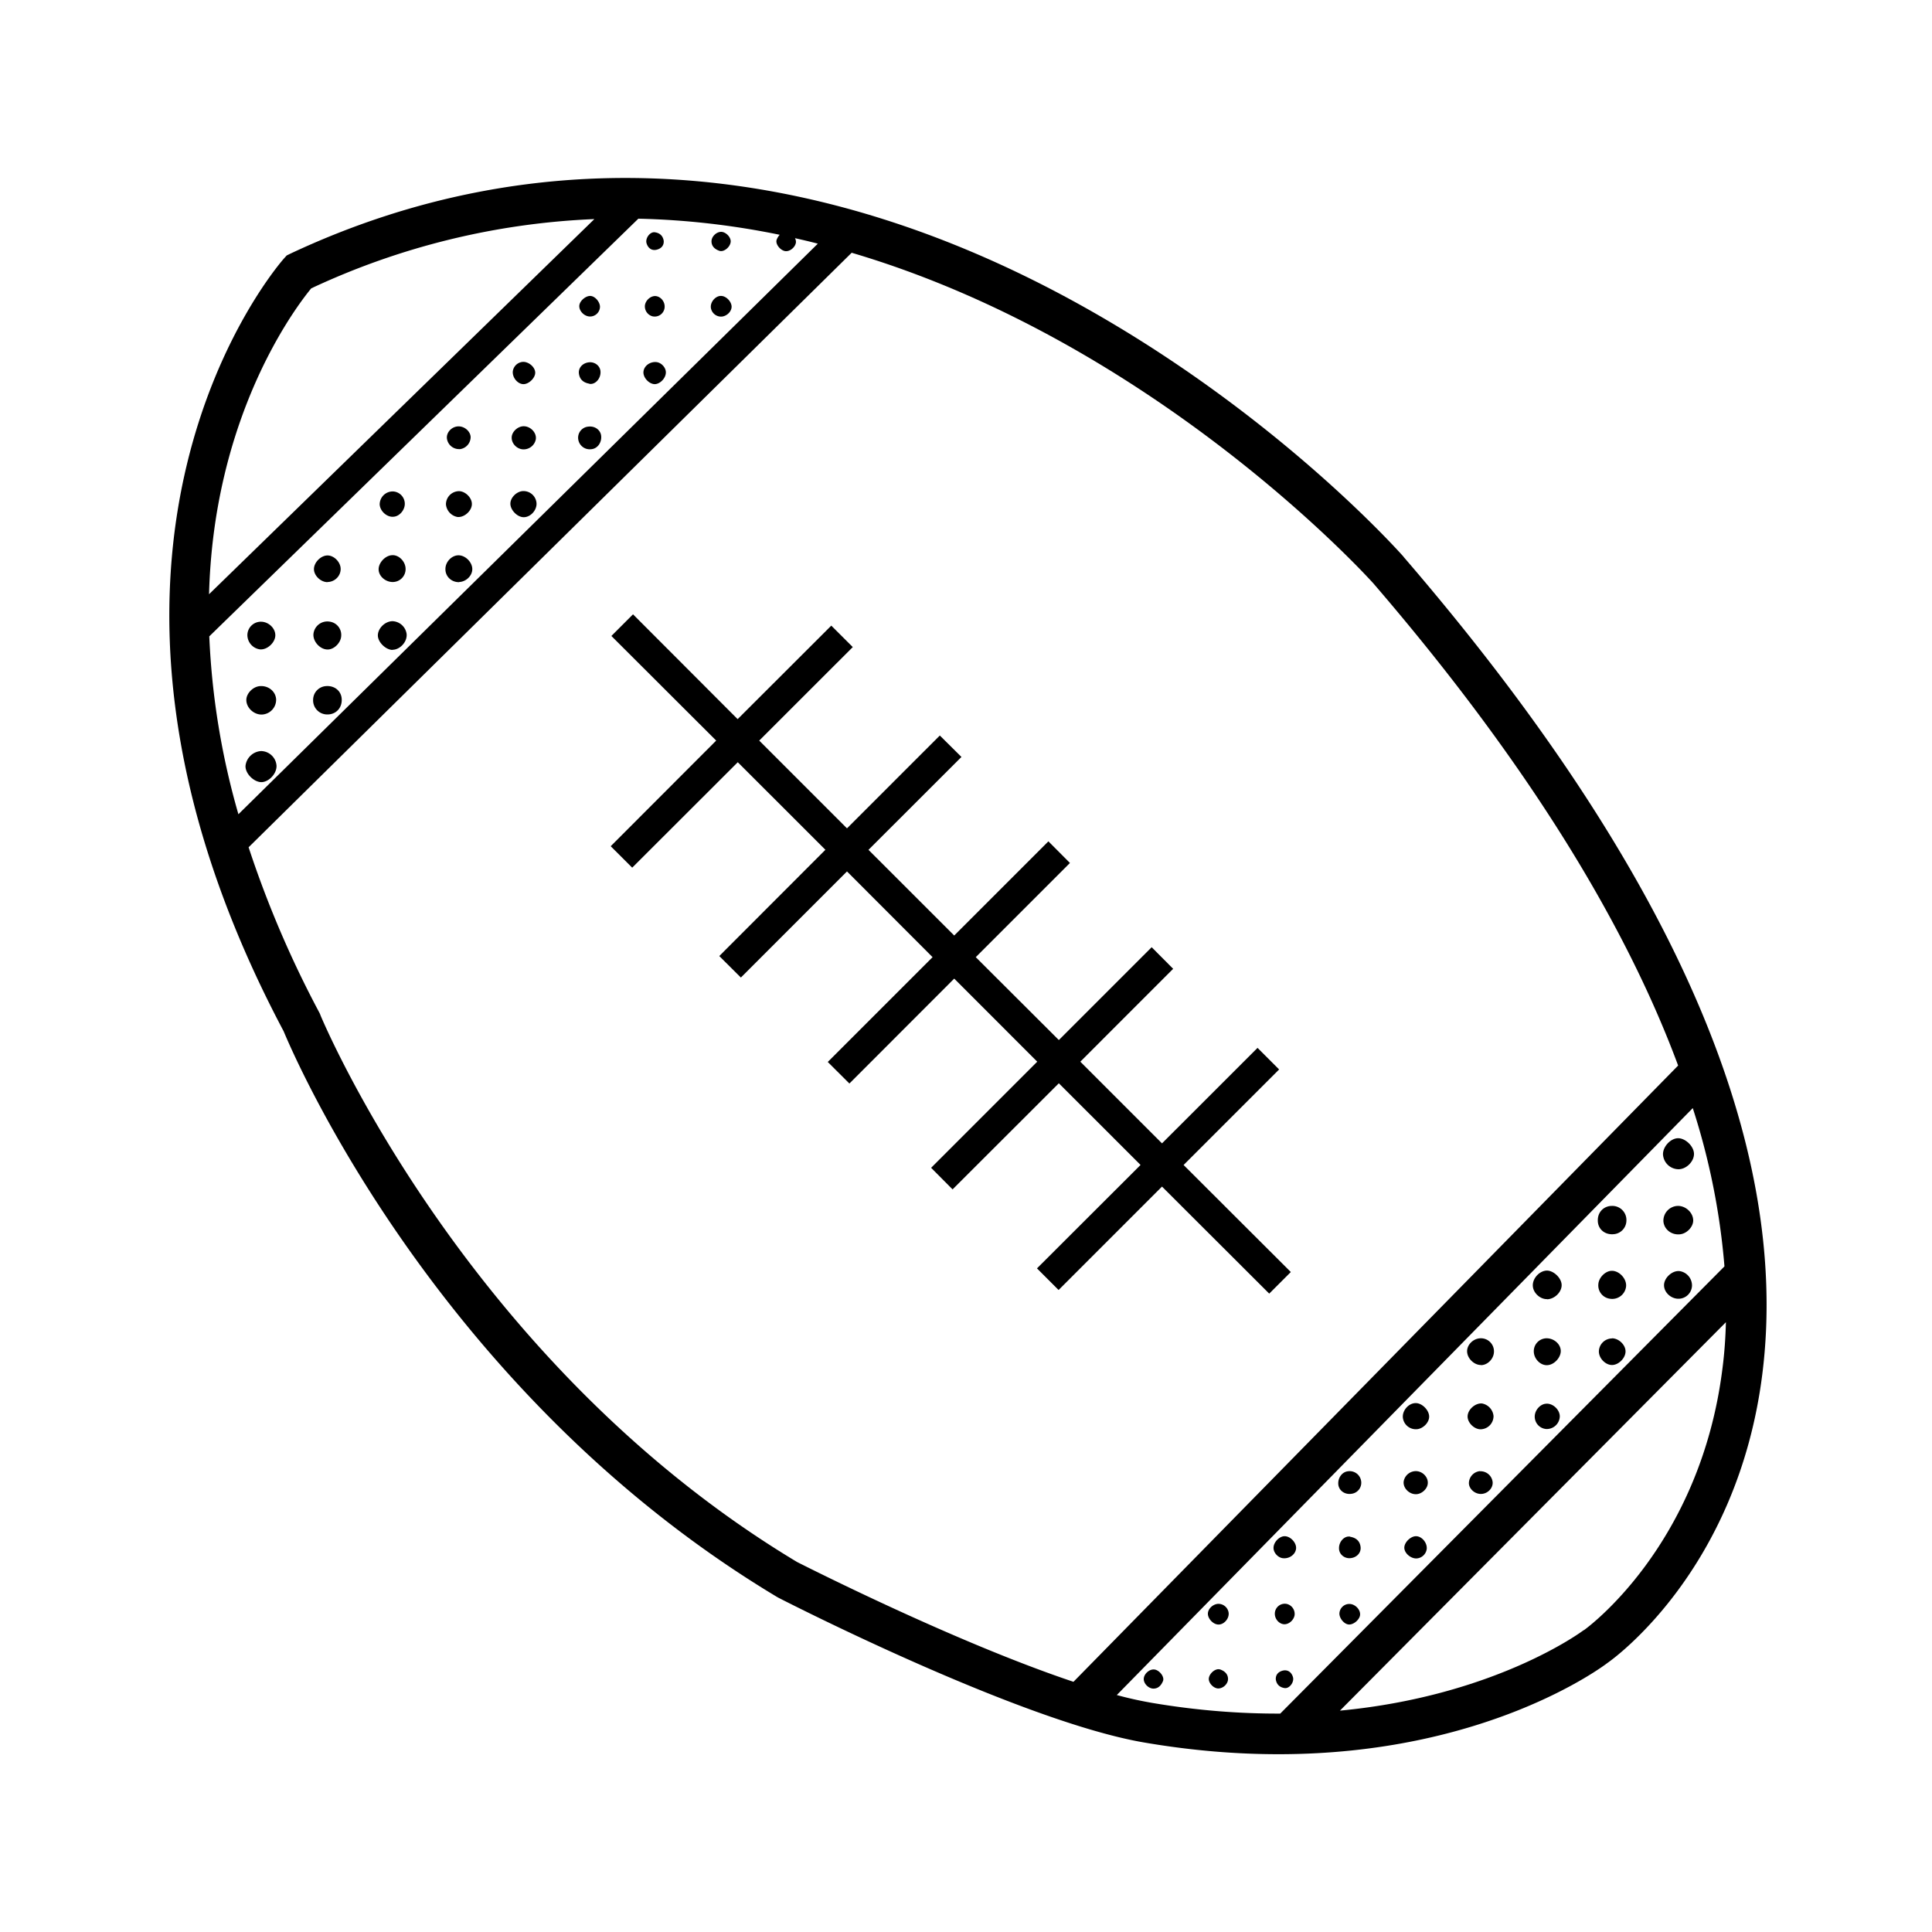 <svg width="40" height="40" fill="none" xmlns="http://www.w3.org/2000/svg"><path d="M29.058 11.525c-.108-.122-2.714-3.042-6.858-5.303-5.525-3.014-11.122-3.35-16.189-.97l-.075.037-.055.061c-.053.058-5.312 6-.009 16 .214.514 3.203 7.506 10.217 11.714l.025.014c.203.105 5.02 2.564 7.583 3 .997.17 1.922.241 2.772.241 4.292 0 6.709-1.81 6.814-1.891.109-.075 2.69-1.914 3.203-5.972.608-4.809-1.889-10.5-7.425-16.925l-.003-.006ZM13.22 4.528c1.003.022 1.981.139 2.923.333a.318.318 0 0 0-.061.097c-.037.087.066.22.169.24.097.019.217-.078.228-.181a.162.162 0 0 0-.02-.086c.159.036.317.072.473.114L4.936 16.858a15.66 15.66 0 0 1-.603-3.683l8.886-8.65v.003ZM6.444 5.97a15.282 15.282 0 0 1 5.862-1.434l-7.978 7.767c.022-.809.12-1.63.316-2.456.531-2.241 1.562-3.589 1.8-3.877Zm.19 15.044-.017-.039a21.644 21.644 0 0 1-1.47-3.433L17.633 5.233c6.309 1.864 10.73 6.767 10.798 6.842 3.05 3.542 5.172 6.908 6.313 9.986L22.225 34.82c-2.43-.813-5.5-2.369-5.722-2.48-6.875-4.13-9.84-11.253-9.87-11.325Zm17.2 14.239a7.818 7.818 0 0 1-.712-.159l11.925-12.152a14.46 14.46 0 0 1 .656 3.277l-9.197 9.259c-.82.003-1.712-.061-2.673-.225Zm8.955-1.503c-.025.02-1.82 1.361-5.047 1.667l7.991-8.042c-.008.32-.03.636-.07.947-.457 3.695-2.832 5.403-2.871 5.43l-.003-.002Z" fill="#000"/><path d="m21.47 26.261.447.447 2.141-2.141 2.22 2.216.447-.447-2.22-2.216 1.978-1.978-.447-.447-1.978 1.977-1.691-1.691 1.922-1.923-.445-.447-1.922 1.922-1.72-1.716 1.95-1.95-.446-.448-1.95 1.95-1.775-1.774 1.925-1.923-.448-.444-1.922 1.922-1.817-1.817 1.937-1.936-.445-.444-1.939 1.936-2.166-2.17-.448.448 2.17 2.166-2.184 2.187.445.444 2.186-2.183 1.814 1.813-2.197 2.2.447.445 2.197-2.197 1.772 1.775-2.17 2.17.448.446 2.17-2.172 1.719 1.72-2.197 2.197.444.447 2.2-2.197 1.692 1.691-2.145 2.142ZM5.406 15.55a.345.345 0 0 0-.323.306c-.008.166.19.355.353.336.153-.02.297-.19.289-.342a.326.326 0 0 0-.322-.3h.003Zm.011-.756a.307.307 0 0 0 .3-.316c-.011-.167-.164-.289-.342-.272-.142.014-.275.152-.275.286 0 .16.153.305.32.302h-.003Zm1.372-1.347c.13-.002.267-.139.275-.277a.277.277 0 0 0-.242-.3.289.289 0 0 0-.333.263c-.008.156.144.317.297.314h.003Zm1.336.006c.156 0 .308-.164.294-.325a.307.307 0 0 0-.294-.267c-.167.003-.32.17-.3.322.02.134.17.27.3.273v-.003Zm-2.745-.009c.153.017.328-.147.32-.302-.006-.142-.142-.267-.292-.27a.28.28 0 0 0-.286.267.301.301 0 0 0 .256.305h.003Zm1.4 1.348c.173 0 .3-.131.295-.309-.003-.172-.144-.291-.322-.278a.285.285 0 0 0-.27.278.292.292 0 0 0 .298.309Zm2.687-4.089c.133.017.289-.111.302-.25.014-.133-.125-.28-.263-.284a.273.273 0 0 0-.273.275.292.292 0 0 0 .236.259h-.002ZM6.778 12.05c.15 0 .275-.122.275-.27 0-.141-.136-.28-.272-.28-.137 0-.278.142-.281.278-.003.136.136.272.278.275v-.003Zm1.352 0a.267.267 0 0 0 .267-.283c-.008-.15-.144-.284-.283-.272-.139.008-.275.155-.275.291 0 .142.139.264.292.264Zm1.376 0c.15-.006.28-.139.272-.28-.009-.142-.15-.276-.29-.273-.14.003-.269.139-.266.289 0 .153.128.27.284.267v-.003Zm1.338-1.342c.142 0 .273-.147.264-.291a.27.27 0 0 0-.3-.248c-.122.017-.239.136-.241.256-.003.133.144.286.28.283h-.003Zm-2.683-.011c.12-.016.222-.144.22-.27a.257.257 0 0 0-.237-.252.27.27 0 0 0-.283.267c.006.144.158.277.297.255h.003Zm2.659-1.394a.258.258 0 0 0 .272-.2c.027-.136-.103-.278-.25-.278-.123 0-.245.114-.248.23-.005.123.1.237.228.248h-.003ZM9.514 9.3a.254.254 0 0 0 .23-.255c-.008-.12-.133-.225-.263-.217-.134.008-.242.128-.228.25a.252.252 0 0 0 .26.22V9.3Zm4.03-1.347c.112.008.24-.117.242-.24.003-.1-.092-.205-.194-.216-.134-.014-.259.078-.27.2-.01.114.106.247.225.256h-.003Zm-2.716 0c.11.008.247-.117.253-.23.005-.112-.123-.231-.248-.231a.226.226 0 0 0-.216.197c-.011.125.094.255.21.264ZM12.244 9.3c.123-.011.214-.133.203-.27-.01-.127-.13-.216-.27-.197a.23.23 0 0 0-.205.264.24.24 0 0 0 .27.203h.002Zm-.041-1.353c.12.02.233-.105.23-.244 0-.111-.094-.2-.21-.203-.145 0-.254.106-.237.236.017.128.103.189.217.208v.003Zm.014-1.394a.206.206 0 0 0 .205-.2c0-.097-.094-.214-.189-.225-.091-.011-.214.083-.236.18-.025.114.092.245.22.245Zm1.297-.003a.206.206 0 0 0 .247-.203c0-.111-.086-.208-.186-.217-.097-.008-.203.078-.222.187a.213.213 0 0 0 .16.233Zm1.425.005c.108-.008.208-.105.208-.205 0-.097-.097-.208-.2-.222-.116-.017-.241.11-.23.239a.214.214 0 0 0 .222.188Zm-.042-1.361c.092.028.217-.077.23-.18.015-.095-.094-.211-.194-.214-.105 0-.208.103-.202.206.005.105.083.16.166.188Zm-1.311-.022c.095-.02.161-.08.156-.183-.017-.114-.09-.167-.184-.18-.1-.015-.202.124-.172.227.028.095.1.156.2.136ZM34.75 24.208c.158 0 .314-.15.322-.305.009-.167-.189-.356-.353-.336-.152.019-.297.189-.288.341a.326.326 0 0 0 .322.3h-.003Zm-.011.759a.307.307 0 0 0-.3.316c.011.167.164.29.342.272.141-.013.275-.152.275-.286 0-.16-.153-.305-.32-.302h.003Zm-1.372 1.344c-.13.003-.267.139-.275.278a.277.277 0 0 0 .241.3.289.289 0 0 0 .334-.264c.008-.156-.145-.317-.298-.314h-.002Zm-1.337.589c.167-.003.323-.17.3-.322-.019-.133-.169-.27-.3-.272-.155 0-.308.164-.294.325.011.141.153.27.295.266v.003Zm2.742-.583c-.153-.017-.328.147-.32.302.006.142.142.267.292.27a.28.28 0 0 0 .287-.267.301.301 0 0 0-.256-.305h-.003Zm-1.369-.764a.285.285 0 0 0 .27-.278.292.292 0 0 0-.298-.308c-.172 0-.3.13-.294.308.002.172.144.292.322.278Zm-2.714 3.505c-.133-.016-.289.111-.303.25-.014.134.125.28.264.284a.273.273 0 0 0 .272-.275.292.292 0 0 0-.236-.259h.003Zm2.689-1.347a.275.275 0 0 0-.275.27c0 .141.136.28.272.28s.278-.142.28-.278c.003-.136-.136-.272-.277-.275v.003Zm-1.356-.003a.267.267 0 0 0-.266.284c.008.15.144.283.283.272.139-.008.275-.156.275-.292 0-.142-.139-.264-.292-.264Zm-1.358.556c.142-.003.27-.139.267-.289a.27.27 0 0 0-.284-.267c-.15.006-.28.14-.272.28.008.143.15.276.289.273v.003Zm-1.317 1.325c.122-.017.24-.136.242-.256.003-.133-.145-.286-.28-.283-.142 0-.273.147-.265.292a.27.27 0 0 0 .3.247h.003Zm2.647-.525c-.119.017-.222.144-.219.27a.257.257 0 0 0 .236.252.27.27 0 0 0 .283-.266c-.005-.145-.158-.278-.297-.256h-.003Zm-2.658 1.395a.257.257 0 0 0-.272.2c-.028.136.103.277.25.277.122 0 .244-.114.247-.23.006-.122-.1-.236-.228-.247h.003Zm1.306-.001a.254.254 0 0 0-.23.256c.007.12.132.225.263.216.133-.008.242-.127.228-.25a.252.252 0 0 0-.261-.219v-.003Zm-4.078 1.803c.133.014.258-.078.27-.2.01-.114-.106-.247-.226-.255-.11-.009-.239.116-.241.238-.003.1.091.206.194.217h.003Zm2.764-.455c-.111-.009-.247.116-.253.23-.006.111.122.23.247.23a.226.226 0 0 0 .217-.197c.011-.125-.095-.255-.211-.263Zm-1.353-.878a.23.23 0 0 0 .206-.264.24.24 0 0 0-.27-.203c-.122.011-.214.134-.203.27.011.127.13.216.27.197h-.003Zm-.022.886c-.12-.02-.234.105-.23.244 0 .111.094.2.21.203.145 0 .253-.106.236-.236-.016-.128-.102-.189-.216-.208v-.003Zm-.017 1.394a.206.206 0 0 0-.205.2c0 .097.094.214.188.225.092.011.214-.083.237-.18.025-.114-.092-.245-.22-.245Zm-1.356.42c.098.008.203-.078.223-.186a.213.213 0 0 0-.161-.234.206.206 0 0 0-.248.203c0 .111.087.208.187.217Zm-1.363-.422c-.109.008-.209.105-.209.205 0 .097.098.209.2.222.117.017.242-.11.23-.239a.214.214 0 0 0-.221-.188Zm.041 1.358c-.091-.028-.216.078-.23.18-.014.095.094.212.194.214.106 0 .209-.102.203-.205-.006-.106-.083-.161-.167-.19Zm-1.35.003c-.097-.02-.216.078-.227.18-.012.1.091.211.197.214.108 0 .164-.072.2-.155.036-.087-.067-.22-.17-.24Zm2.689.383c.1.014.203-.125.172-.228-.027-.094-.1-.155-.2-.136-.094.02-.16.08-.155.184.017.113.089.166.183.18Z" fill="#000"/></svg>